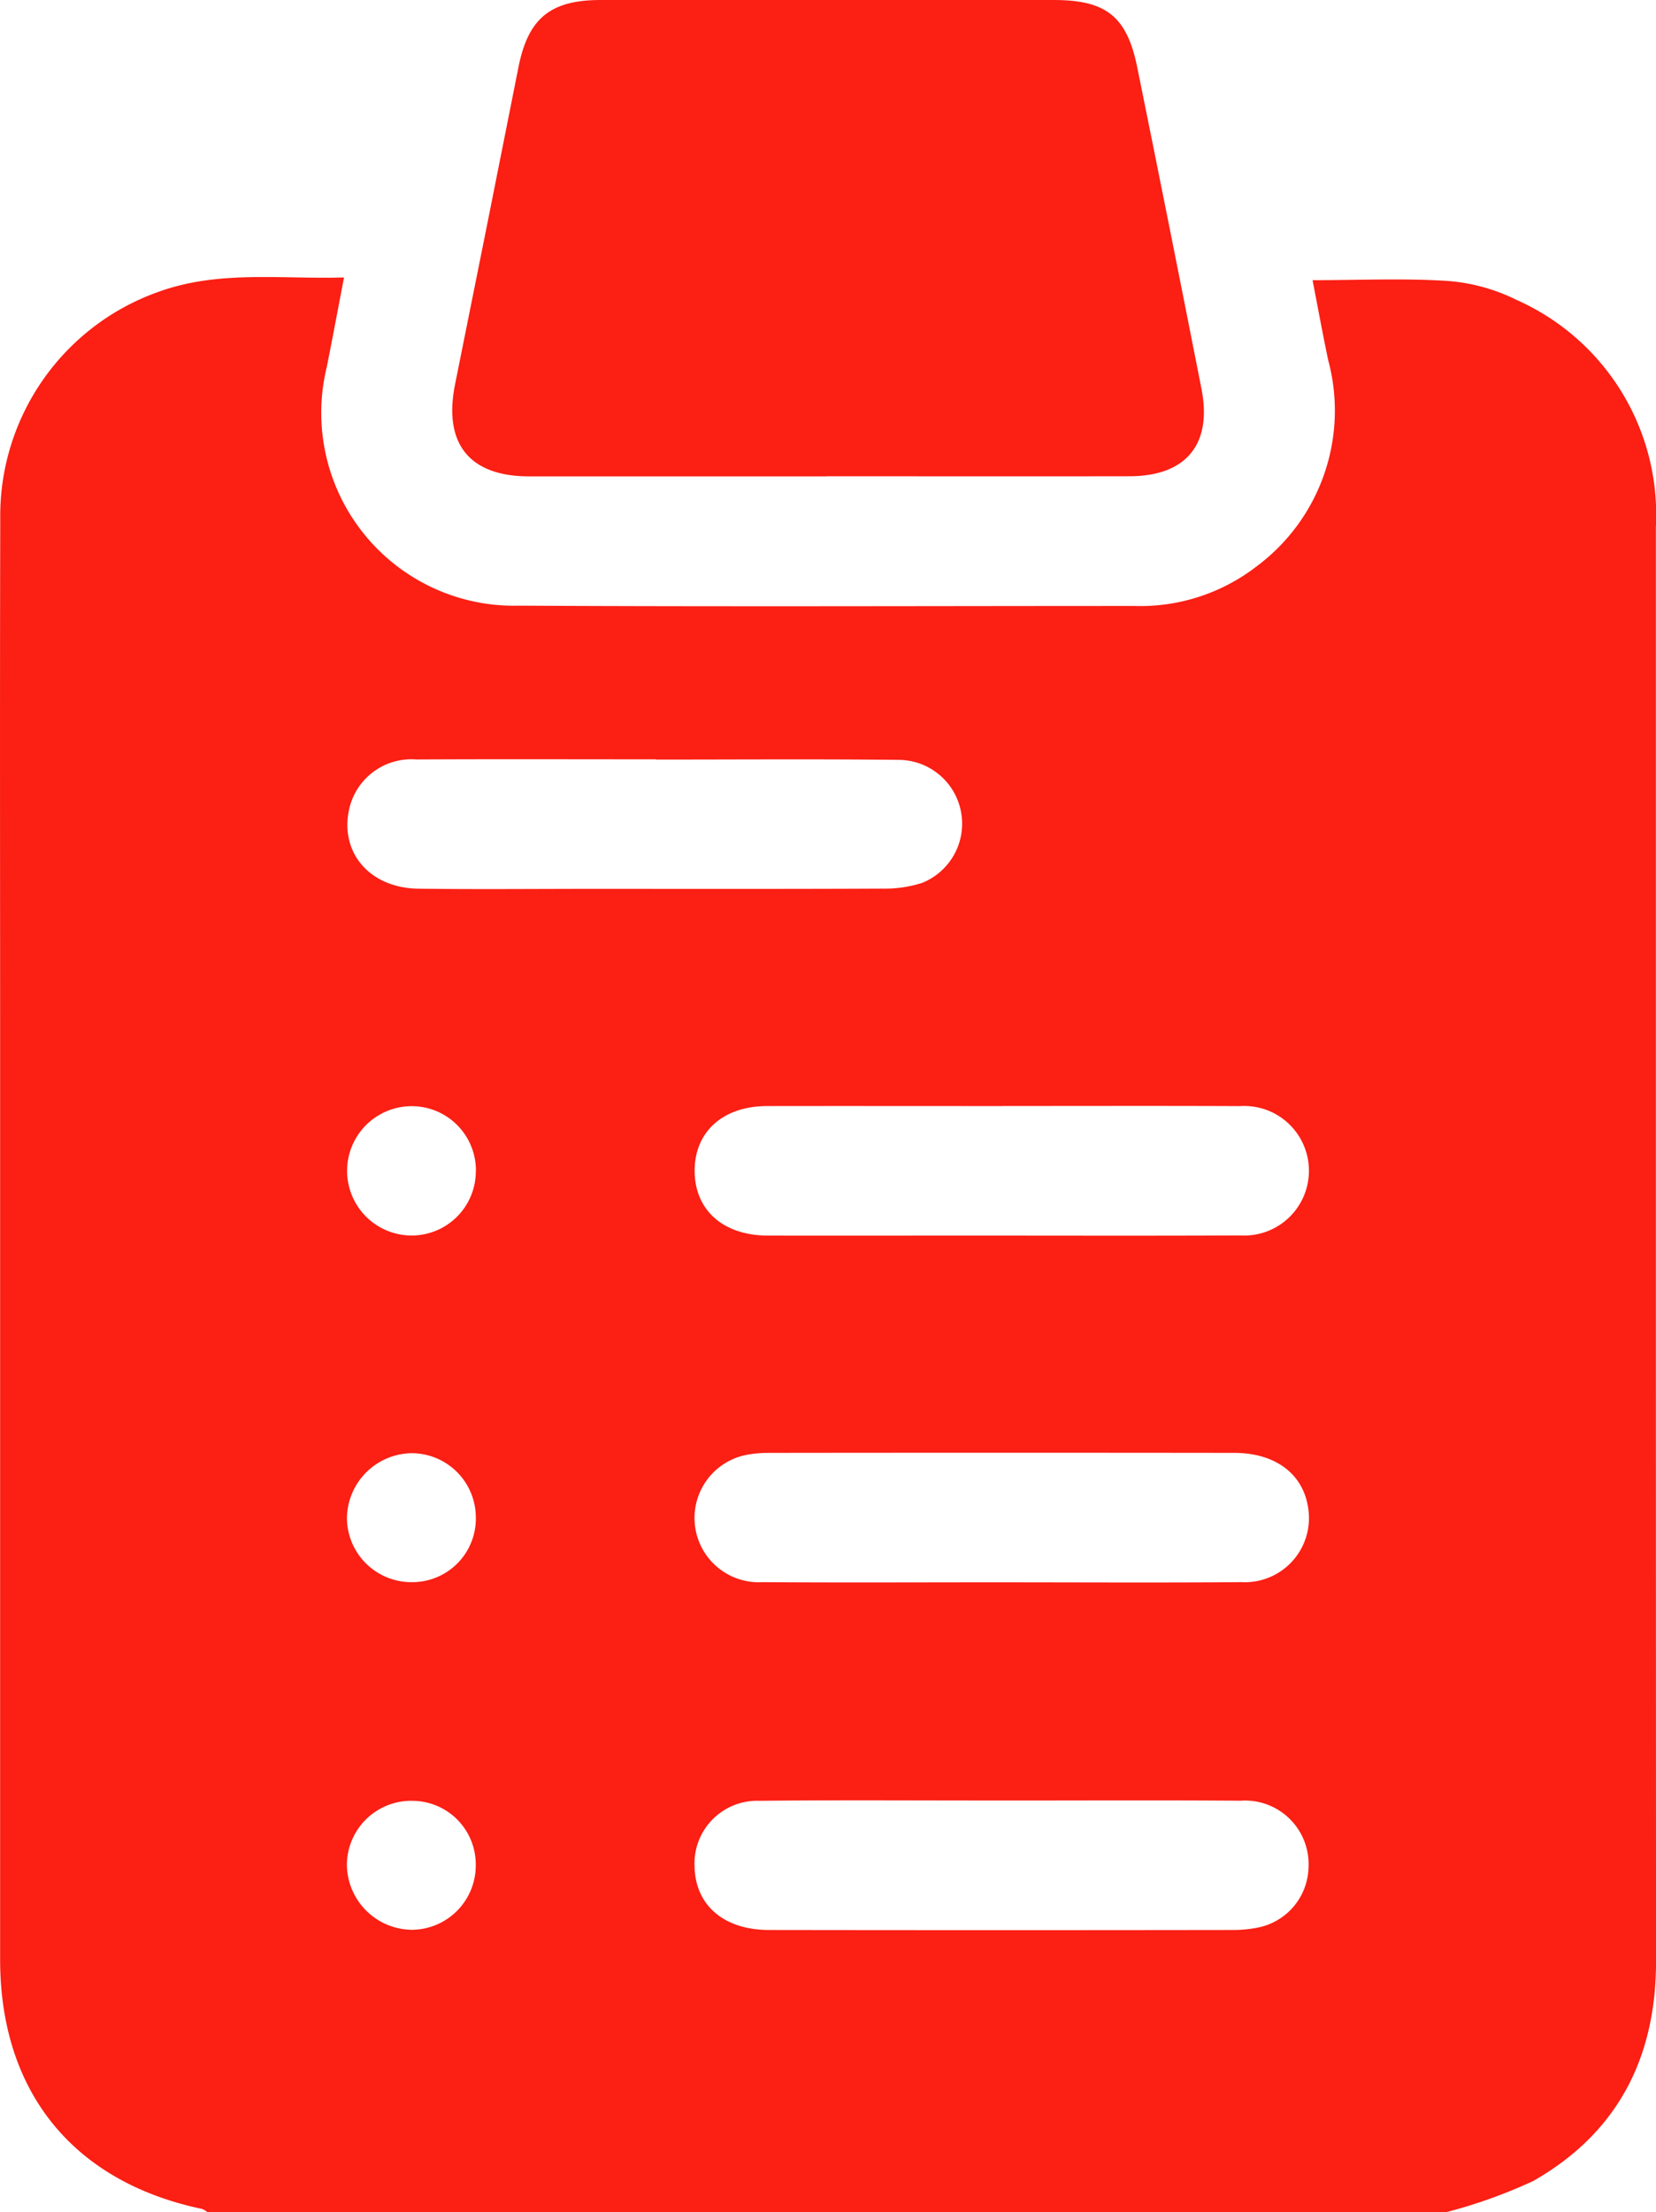 <svg xmlns="http://www.w3.org/2000/svg" xmlns:xlink="http://www.w3.org/1999/xlink" width="77.645" height="103.645" viewBox="0 0 77.645 103.645"><defs><clipPath id="a"><rect width="77.645" height="103.645" fill="#fb1f14"/></clipPath></defs><g clip-path="url(#a)"><path d="M67.831,141.867H9.724a.946.946,0,0,0-.254-.149C3.431,140.45.007,136.23.006,130.037q0-20.9,0-41.791c0-8.567-.015-17.135.006-25.7a11.132,11.132,0,0,1,7.418-10.65c2.809-1.019,5.712-.589,8.7-.674-.286,1.488-.537,2.84-.807,4.188A9.039,9.039,0,0,0,24.342,66.6c9.614.052,19.229.014,28.844.014a8.924,8.924,0,0,0,5.752-1.87A9.09,9.09,0,0,0,62.276,55.1c-.264-1.263-.5-2.533-.733-3.75,2.226,0,4.317-.1,6.393.04a8.755,8.755,0,0,1,3.184.89,11.007,11.007,0,0,1,6.519,10.641q0,13.559,0,27.119,0,20.035.007,40.071c.006,4.531-1.808,8.05-5.759,10.3a24.1,24.1,0,0,1-4.055,1.454M47,90.045c-3.677,0-7.353-.006-11.03,0-2.073,0-3.409,1.21-3.4,3.045s1.342,3.019,3.425,3.024c3.171.007,6.341,0,9.512,0,4.216,0,8.433.013,12.649-.007a3.036,3.036,0,1,0-.021-6.06c-3.71-.017-7.421-.005-11.131-.006M30.75,73.812V73.8c-3.744,0-7.488-.013-11.232.006A2.987,2.987,0,0,0,16.4,76.016c-.534,2.077.884,3.812,3.21,3.844,2.7.037,5.4.009,8.095.009,4.553,0,9.107.01,13.66-.012a5.758,5.758,0,0,0,1.883-.273,2.99,2.99,0,0,0-1.064-5.759c-3.811-.042-7.622-.014-11.433-.014m16.122,38.549c3.777,0,7.554.023,11.331-.009a3.006,3.006,0,0,0,3.132-3.478c-.236-1.59-1.532-2.576-3.464-2.578q-10.927-.013-21.854,0a5.377,5.377,0,0,0-1,.09,3.012,3.012,0,0,0,.729,5.967c3.71.026,7.419.008,11.129.007m.17,10.222H45.928c-3.44,0-6.88-.024-10.319.016a2.938,2.938,0,0,0-3.043,3.075c.033,1.811,1.367,2.974,3.485,2.977q10.876.016,21.752,0a5.973,5.973,0,0,0,1.2-.118,2.946,2.946,0,0,0,2.349-2.795,2.98,2.98,0,0,0-3.186-3.144c-3.709-.028-7.419-.008-11.129-.01M22.314,93.075A3.011,3.011,0,0,0,19.3,90.05a3.03,3.03,0,1,0,.01,6.061,3.011,3.011,0,0,0,3-3.036m0,16.242a3.013,3.013,0,0,0-3.034-3.007,3.079,3.079,0,0,0-3.009,3.057,3.021,3.021,0,0,0,3.06,2.985,2.979,2.979,0,0,0,2.984-3.035m-3,13.279a3.018,3.018,0,0,0-3.047,3,3.081,3.081,0,0,0,3.022,3.044,3.014,3.014,0,0,0,3.021-3.02,2.98,2.98,0,0,0-3-3.022" transform="translate(0 -38.222)" fill="#fb1f14"/><path d="M101.222,22.321q-6.983,0-13.966,0c-2.814,0-4.035-1.544-3.474-4.317q1.5-7.427,2.973-14.86C87.207.867,88.246,0,90.6,0q10.626,0,21.252,0c2.453,0,3.43.766,3.915,3.155q1.528,7.526,3.011,15.06c.515,2.6-.718,4.1-3.386,4.1-4.723.01-9.445,0-14.168,0" transform="translate(-62.445 0)" fill="#fb1f14"/></g></svg>